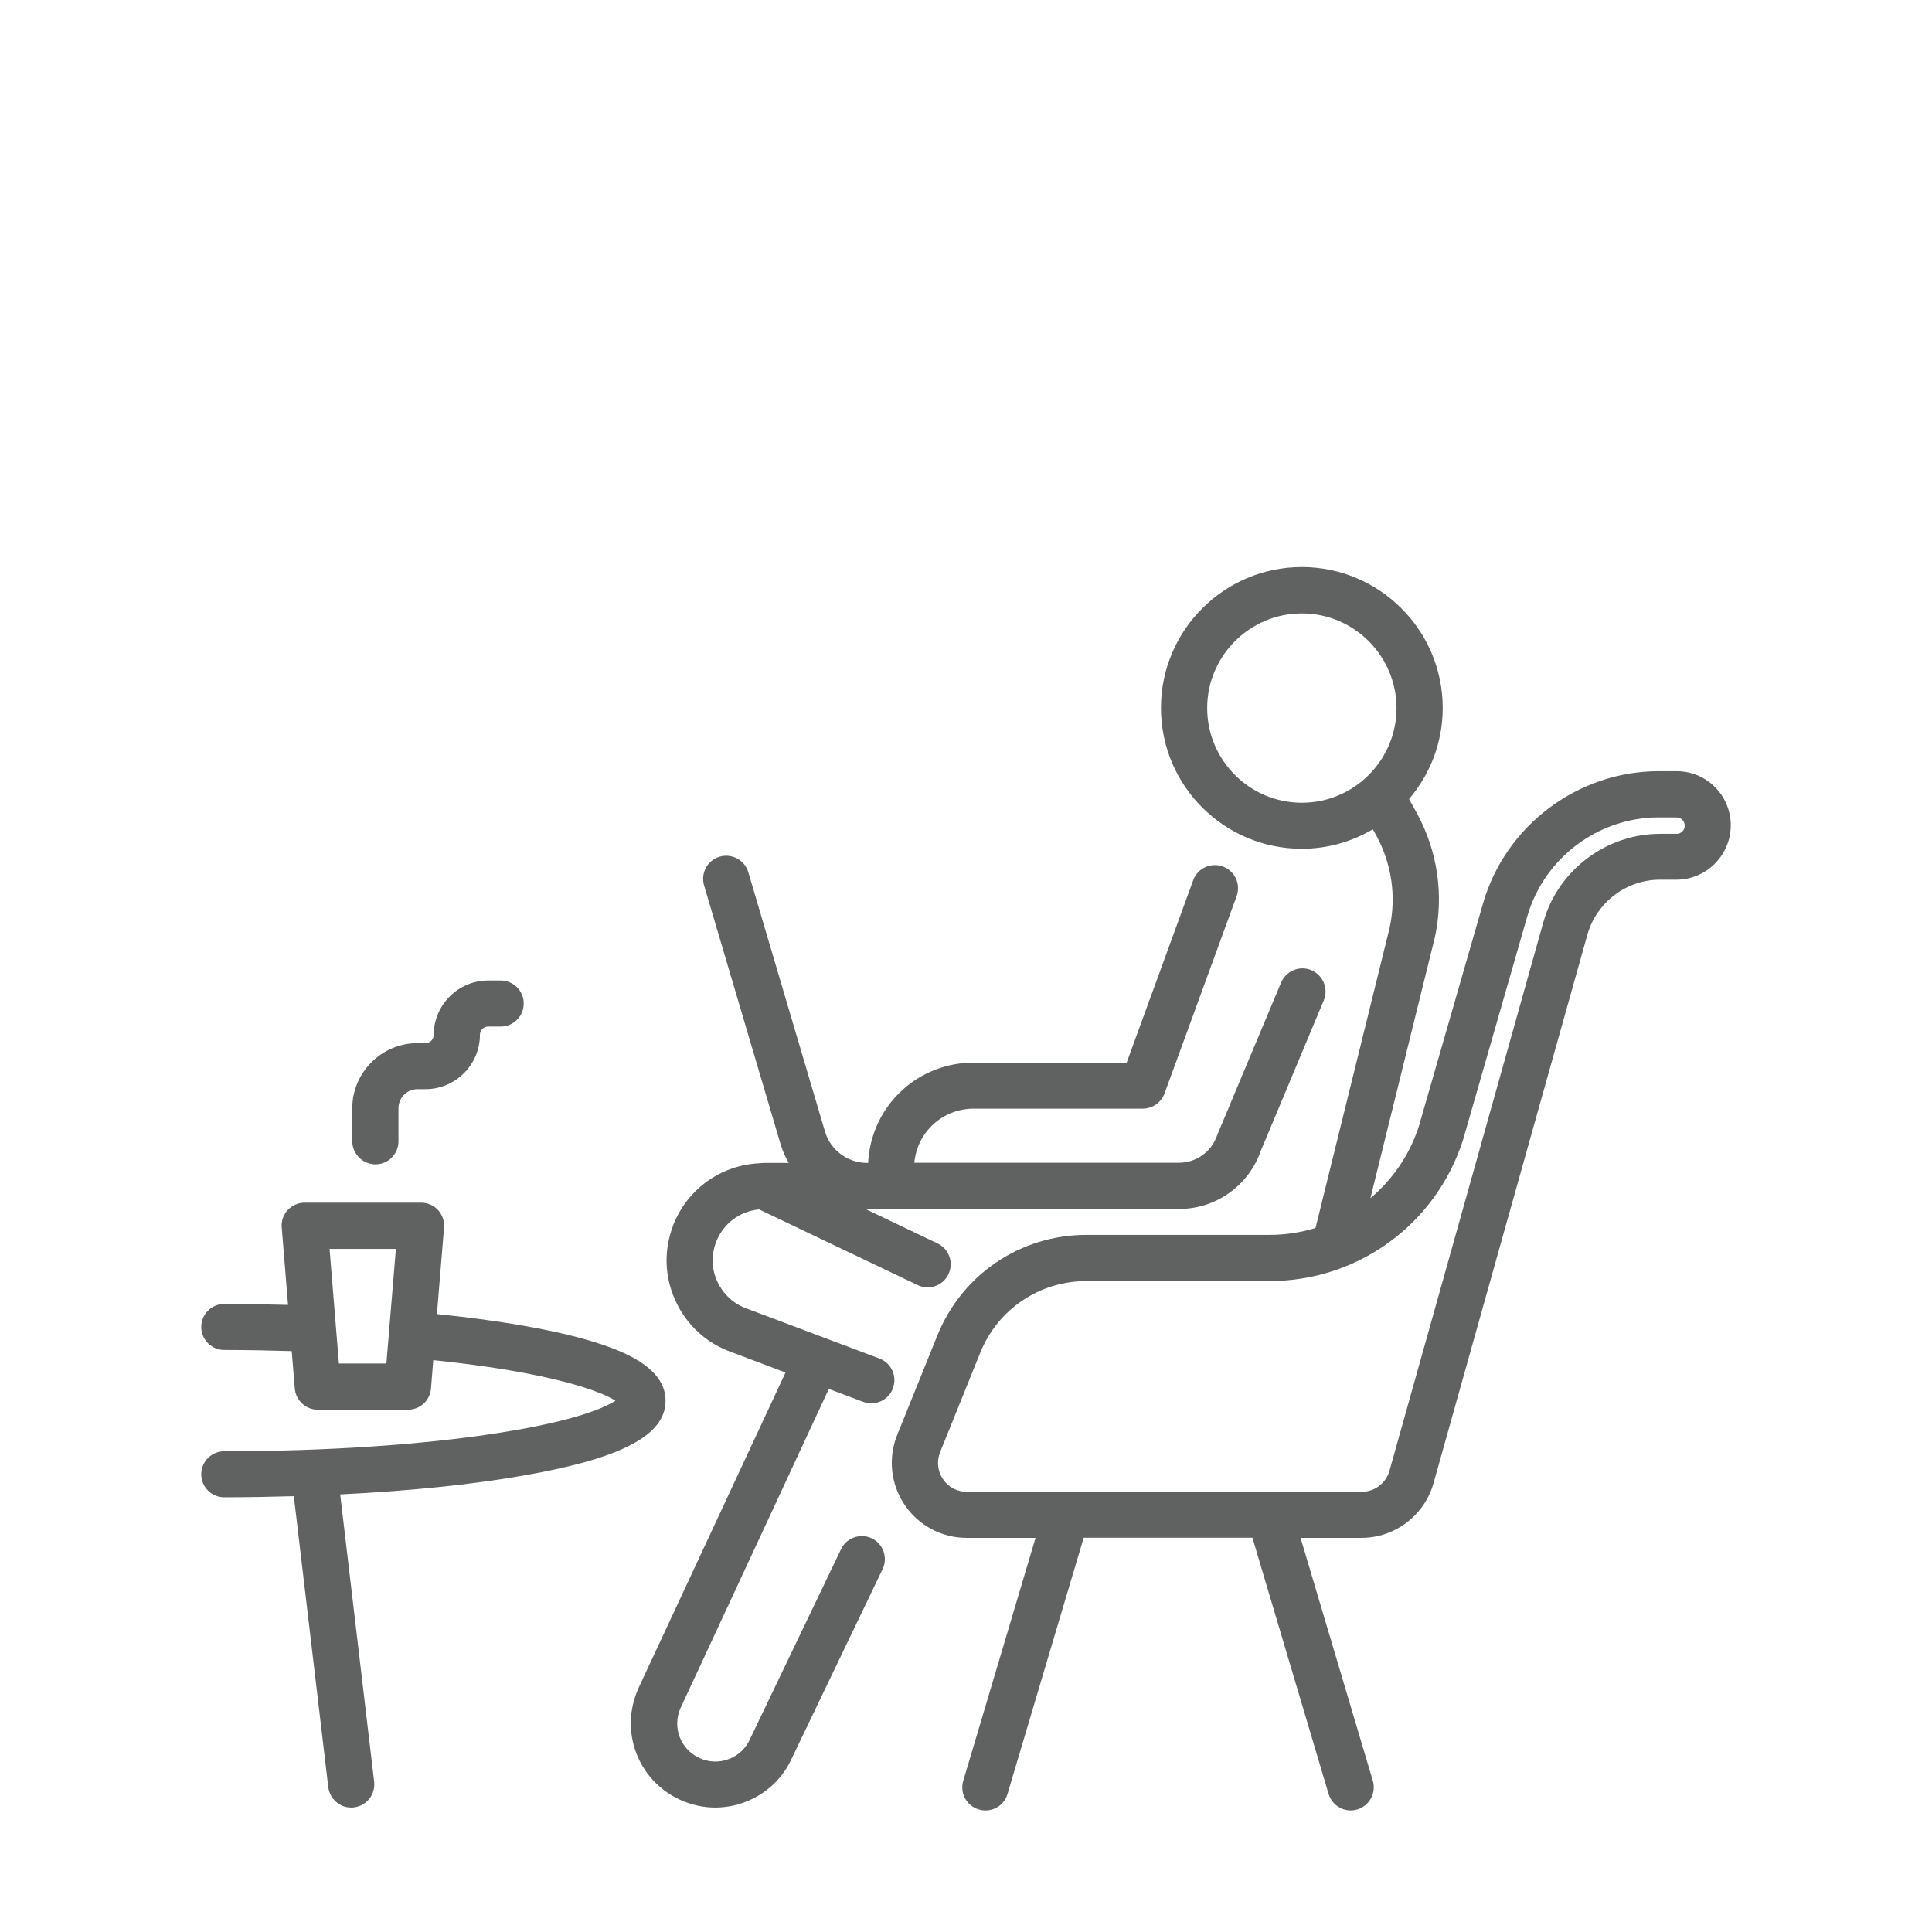 <svg version="1.1" xmlns="http://www.w3.org/2000/svg" xmlns:xlink="http://www.w3.org/1999/xlink" x="0px" y="0px" width="120px"
	 height="120px" viewBox="0 0 120 120" enable-background="new 0 0 120 120" xml:space="preserve">
<g id="Layer_1">
	<g>
		<path fill="#606161" d="M51.48,86.27l2.13,0.8c0.17,0.06,0.34,0.09,0.51,0.09c0.58,0,1.13-0.35,1.34-0.93
			c0.28-0.74-0.09-1.57-0.84-1.85l-8.18-3.08c-0.01,0-0.02-0.01-0.03-0.01c-0.83-0.29-1.48-0.89-1.85-1.68s-0.39-1.68-0.07-2.5
			c0.45-1.13,1.47-1.88,2.66-1.99l9.85,4.7c0.2,0.1,0.41,0.14,0.62,0.14c0.54,0,1.05-0.3,1.29-0.82c0.34-0.71,0.04-1.57-0.68-1.91
			l-4.48-2.14h0.09h0.2h1.17h7.95h10.08c2.27,0,4.29-1.43,5.05-3.56l3.93-9.39c0.31-0.73-0.04-1.57-0.77-1.88
			c-0.73-0.31-1.57,0.04-1.88,0.77l-3.95,9.43c-0.01,0.03-0.02,0.06-0.03,0.08c-0.35,1-1.3,1.68-2.36,1.68H63.17h-6.38v0
			c0.18-1.92,1.77-3.36,3.69-3.36h10.5c0.6,0,1.14-0.38,1.35-0.94l4.48-12.26c0.27-0.74-0.11-1.57-0.86-1.84
			c-0.75-0.27-1.57,0.11-1.84,0.86L69.98,66h-9.5c-3.41,0-6.23,2.56-6.54,5.96l-0.02,0.27h-0.07c-1.2,0-2.27-0.8-2.61-1.95
			l-4.76-16.1c-0.22-0.76-1.02-1.19-1.78-0.97c-0.76,0.22-1.19,1.02-0.97,1.78l4.76,16.1c0.12,0.4,0.3,0.78,0.5,1.14h-1.52
			c-0.04,0-0.09,0.01-0.13,0.01c-0.04,0-0.08,0-0.13,0.01c-2.4,0.1-4.49,1.57-5.38,3.81c-0.61,1.55-0.57,3.23,0.13,4.74
			c0.69,1.51,1.93,2.64,3.49,3.19l3.34,1.26l-9.15,19.64c0,0.01-0.01,0.02-0.01,0.03c-1.15,2.62-0.02,5.63,2.57,6.85
			c0.71,0.33,1.46,0.5,2.22,0.5c0.62,0,1.25-0.11,1.85-0.34c1.33-0.5,2.37-1.49,2.94-2.78l5.61-11.69c0.34-0.71,0.04-1.57-0.67-1.91
			c-0.71-0.34-1.57-0.04-1.91,0.67l-5.62,11.72c-0.01,0.02-0.02,0.03-0.02,0.05c-0.26,0.59-0.73,1.04-1.33,1.27
			c-0.6,0.23-1.26,0.2-1.84-0.07c-1.17-0.55-1.68-1.9-1.17-3.08L51.48,86.27z"/>
		<path fill="#606161" d="M104.14,47.9h-1.11c-5.02,0-9.51,3.37-10.91,8.19l-3.99,13.86c-0.58,1.79-1.64,3.32-3.01,4.47l3.98-16.11
			c0-0.01,0.01-0.02,0.01-0.03c0.59-2.65,0.19-5.42-1.12-7.8l-0.47-0.85c1.3-1.53,2.09-3.5,2.09-5.66c0-4.82-3.92-8.75-8.75-8.75
			c-4.82,0-8.75,3.92-8.75,8.75s3.92,8.75,8.75,8.75c1.61,0,3.12-0.45,4.41-1.21l0.2,0.36c0.97,1.76,1.27,3.81,0.84,5.77l-4.6,18.63
			c-0.91,0.28-1.87,0.43-2.86,0.43H67.48c-4.1,0-7.73,2.46-9.26,6.25l-2.49,6.17c-0.58,1.44-0.41,3.06,0.46,4.35
			s2.31,2.05,3.86,2.05h4.27l-4.49,15.09c-0.23,0.76,0.21,1.56,0.97,1.78c0.14,0.04,0.27,0.06,0.41,0.06c0.62,0,1.19-0.4,1.37-1.03
			l4.73-15.91h10.48l4.73,15.91c0.19,0.62,0.76,1.03,1.37,1.03c0.14,0,0.27-0.02,0.41-0.06c0.76-0.23,1.19-1.02,0.97-1.78
			l-4.49-15.09h3.78c2.08,0,3.92-1.4,4.48-3.4l9.56-34.08c0.57-2,2.42-3.4,4.5-3.4h1.02c1.86,0,3.38-1.52,3.38-3.38
			S106,47.9,104.14,47.9z M74.98,43.98c0-3.24,2.64-5.88,5.88-5.88s5.88,2.64,5.88,5.88s-2.64,5.88-5.88,5.88
			S74.98,47.22,74.98,43.98z M104.14,51.79h-1.02c-3.36,0-6.35,2.26-7.26,5.49l-9.56,34.08c-0.22,0.77-0.93,1.3-1.72,1.3H60.05
			c-0.6,0-1.15-0.29-1.48-0.79c-0.34-0.5-0.4-1.11-0.18-1.67l0,0l2.49-6.17c1.09-2.71,3.68-4.46,6.6-4.46h11.37
			c5.5,0,10.33-3.52,12.02-8.76c0-0.01,0.01-0.03,0.01-0.04l3.99-13.88c1.05-3.6,4.4-6.12,8.15-6.12h1.11
			c0.28,0,0.51,0.23,0.51,0.51C104.65,51.56,104.42,51.79,104.14,51.79z"/>
		<path fill="#606161" d="M41.34,87c0-2.15-2.83-3.19-4.96-3.8c-2.32-0.66-5.5-1.2-9.24-1.58l0.44-5.37c0.03-0.4-0.1-0.79-0.37-1.09
			c-0.27-0.29-0.65-0.46-1.05-0.46h-7.24c-0.4,0-0.78,0.17-1.05,0.46c-0.27,0.29-0.41,0.69-0.37,1.09l0.39,4.8
			c-1.31-0.03-2.63-0.06-3.96-0.06c-0.79,0-1.43,0.64-1.43,1.43c0,0.79,0.64,1.43,1.43,1.43c1.41,0,2.81,0.03,4.19,0.07l0.19,2.32
			c0.06,0.74,0.68,1.32,1.43,1.32h5.6c0.75,0,1.37-0.57,1.43-1.32l0.14-1.76c7.23,0.75,10.36,1.91,11.32,2.52
			c-0.63,0.41-2.44,1.25-7.25,2c-4.69,0.74-10.75,1.14-17.05,1.14c-0.79,0-1.43,0.64-1.43,1.43s0.64,1.43,1.43,1.43
			c1.46,0,2.9-0.03,4.32-0.07l2.14,18.07c0.09,0.73,0.71,1.27,1.42,1.27c0.06,0,0.11,0,0.17-0.01c0.79-0.09,1.35-0.81,1.26-1.59
			l-2.11-17.85c4.27-0.21,8.2-0.61,11.43-1.18C38.62,90.58,41.34,89.14,41.34,87z M21.05,84.69l-0.58-7.12h4.12L24,84.69H21.05z"/>
		<path fill="#606161" d="M23.32,72.32c0.79,0,1.43-0.64,1.43-1.43v-2.05c0-0.66,0.53-1.19,1.19-1.19h0.49
			c1.86,0,3.38-1.52,3.38-3.38c0-0.28,0.23-0.51,0.51-0.51h0.78c0.79,0,1.43-0.64,1.43-1.43c0-0.79-0.64-1.43-1.43-1.43h-0.78
			c-1.86,0-3.38,1.52-3.38,3.38c0,0.28-0.23,0.51-0.51,0.51h-0.49c-2.24,0-4.06,1.82-4.06,4.06v2.05
			C21.89,71.67,22.53,72.32,23.32,72.32z"/>
	</g>
</g>
</svg>
